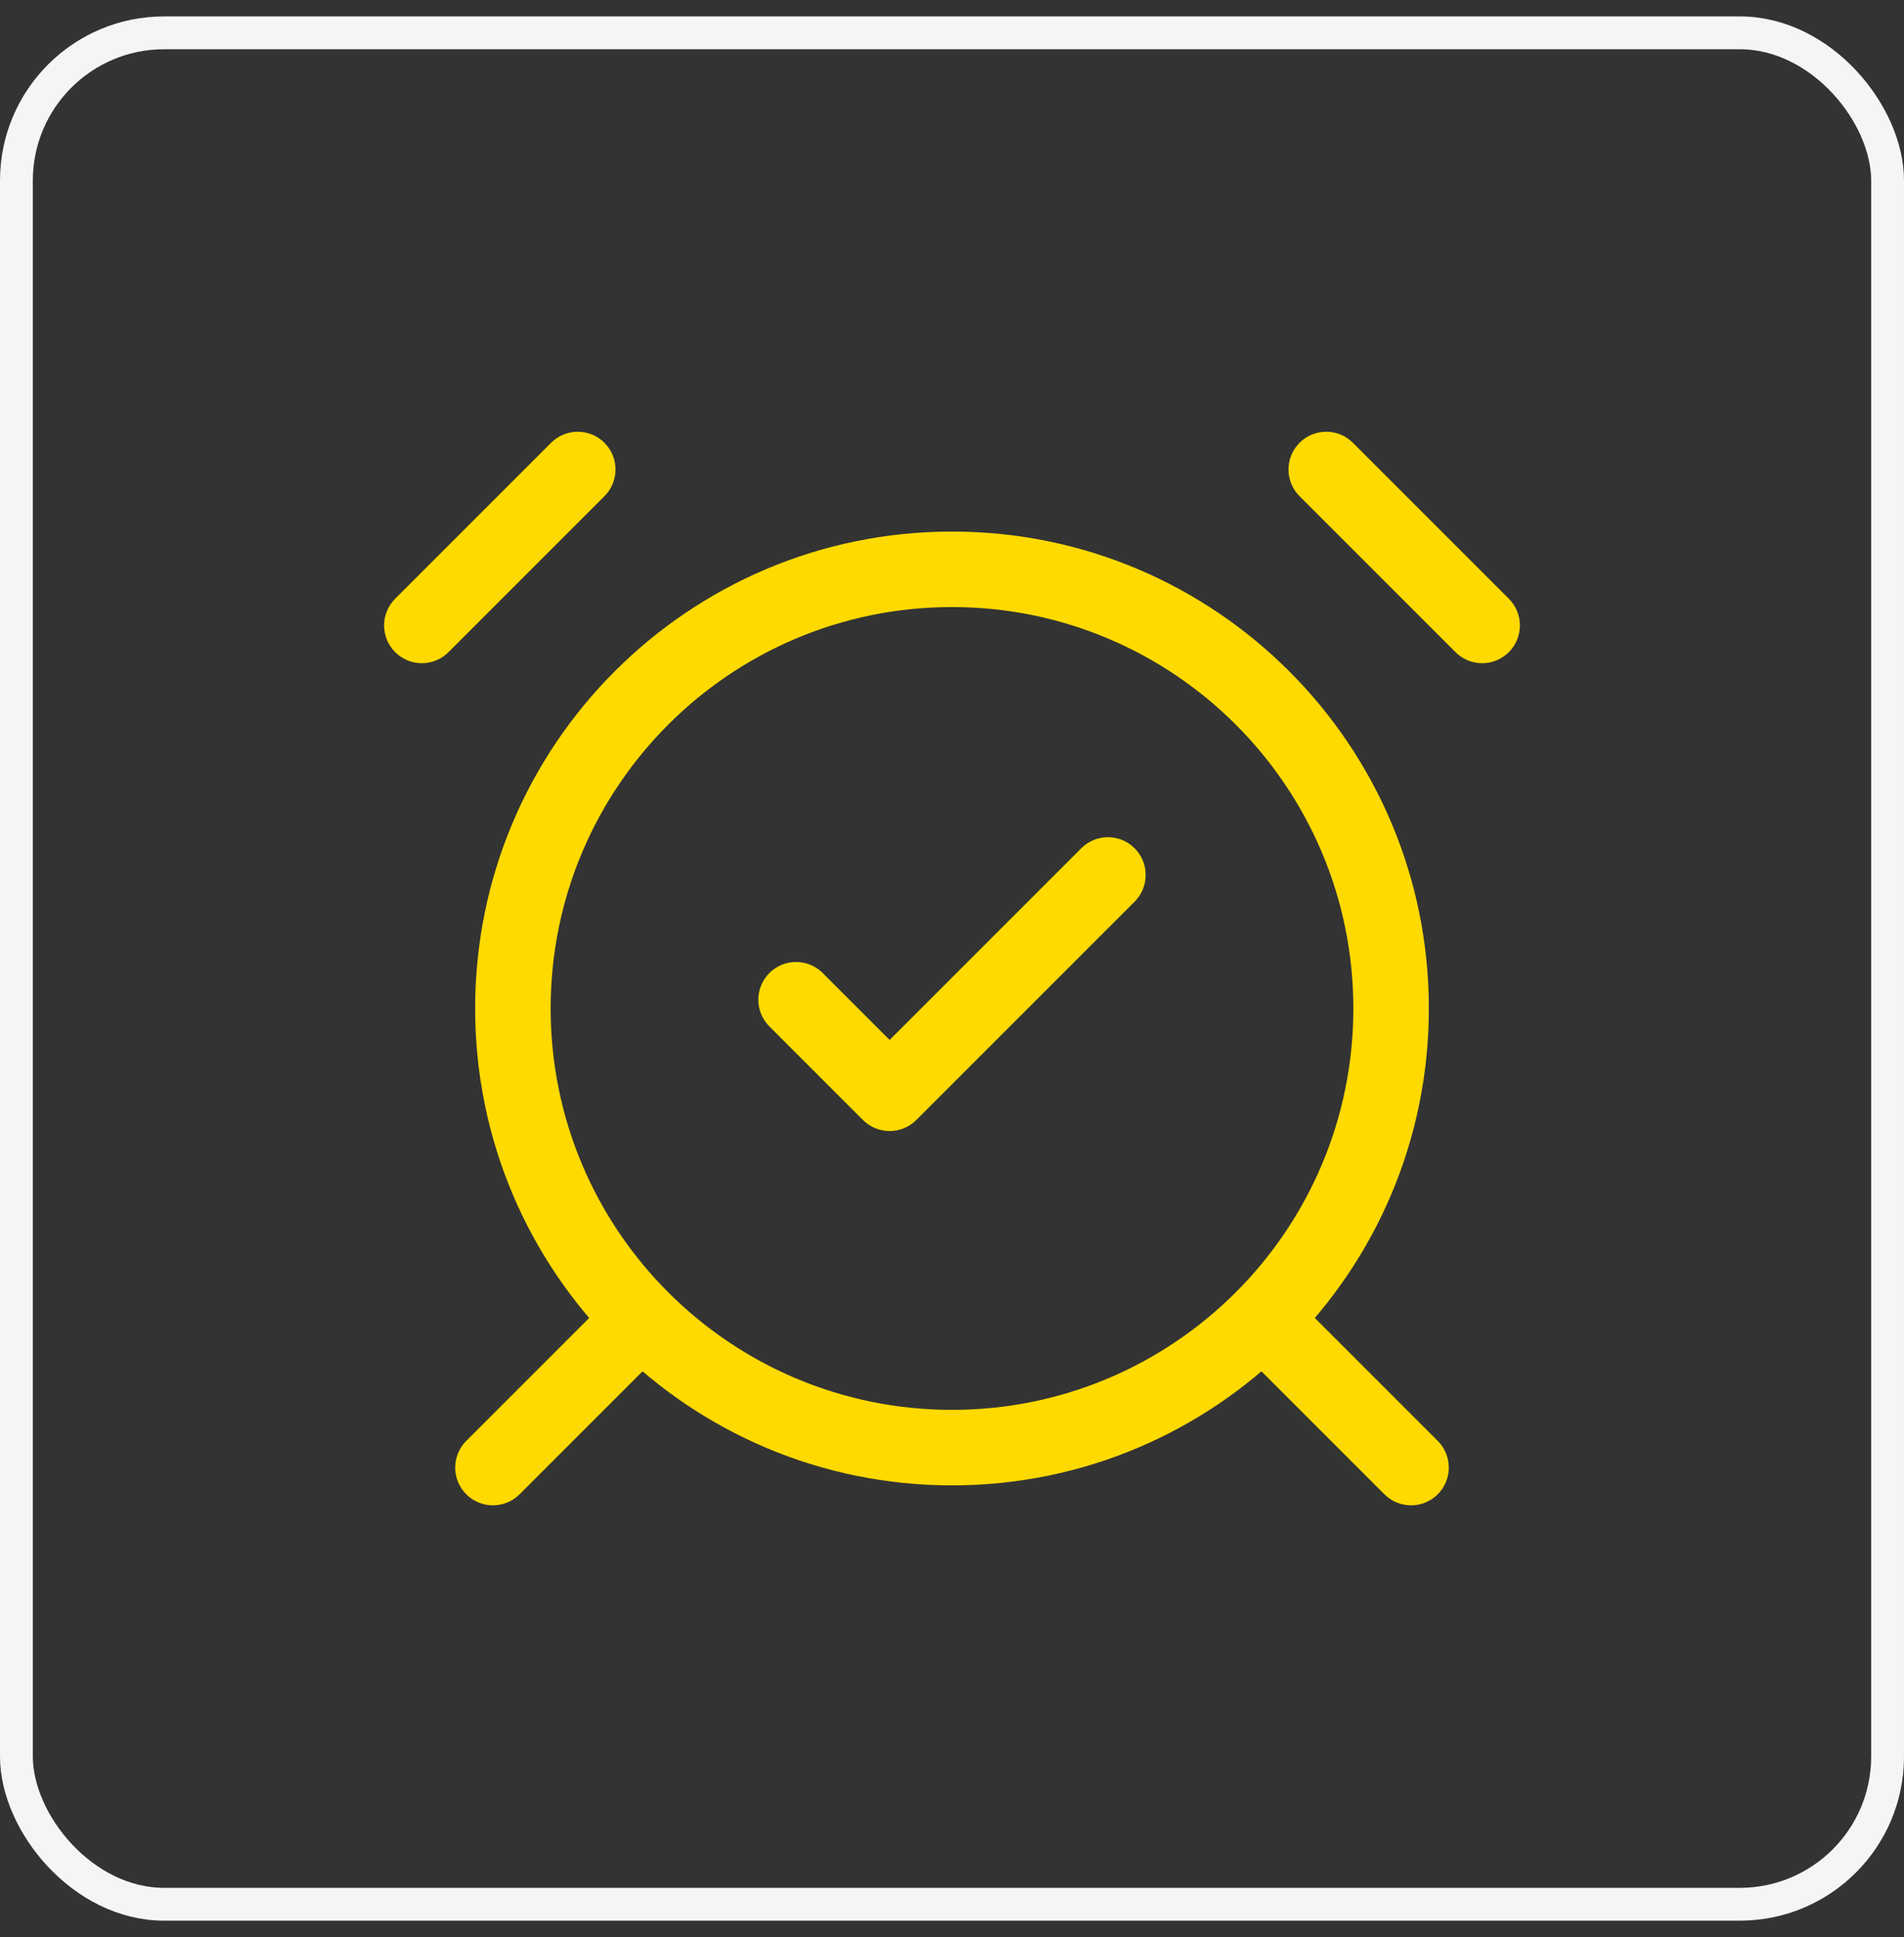 <svg width="58" height="59" viewBox="0 0 58 59" fill="none" xmlns="http://www.w3.org/2000/svg">
<rect x="0" y="0" width="58" height="59" fill="#333333" stroke="none"/>
<rect x="0.5" y="1" width="57" height="57" rx="4.5" stroke="#F5F5F5"/>
<path d="M25.063 29.637C24.614 29.188 23.886 29.188 23.437 29.637C22.988 30.086 22.988 30.814 23.437 31.263L24.25 30.45L25.063 29.637ZM27.1 33.3L26.287 34.113C26.736 34.562 27.464 34.562 27.913 34.113L27.1 33.3ZM34.563 27.463C35.012 27.014 35.012 26.286 34.563 25.837C34.114 25.388 33.386 25.388 32.937 25.837L33.75 26.65L34.563 27.463ZM20.085 41.257C20.534 40.808 20.534 40.08 20.085 39.631C19.636 39.182 18.908 39.182 18.459 39.631L19.272 40.444L20.085 41.257ZM14.203 43.887C13.754 44.336 13.754 45.064 14.203 45.513C14.652 45.962 15.38 45.962 15.829 45.513L15.016 44.7L14.203 43.887ZM42.171 45.513C42.62 45.962 43.348 45.962 43.797 45.513C44.246 45.064 44.246 44.336 43.797 43.887L42.984 44.7L42.171 45.513ZM39.541 39.631C39.092 39.182 38.364 39.182 37.915 39.631C37.466 40.08 37.466 40.808 37.915 41.257L38.728 40.444L39.541 39.631ZM18.413 15.113C18.862 14.664 18.862 13.936 18.413 13.487C17.964 13.038 17.236 13.038 16.787 13.487L17.6 14.3L18.413 15.113ZM12.037 18.237C11.588 18.686 11.588 19.414 12.037 19.863C12.486 20.312 13.214 20.312 13.663 19.863L12.85 19.05L12.037 18.237ZM44.337 19.863C44.786 20.312 45.514 20.312 45.963 19.863C46.412 19.414 46.412 18.686 45.963 18.237L45.15 19.05L44.337 19.863ZM41.213 13.487C40.764 13.038 40.036 13.038 39.587 13.487C39.138 13.936 39.138 14.664 39.587 15.113L40.4 14.3L41.213 13.487ZM24.25 30.45L23.437 31.263L26.287 34.113L27.1 33.3L27.913 32.487L25.063 29.637L24.25 30.45ZM27.1 33.3L27.913 34.113L34.563 27.463L33.75 26.65L32.937 25.837L26.287 32.487L27.1 33.3ZM19.272 40.444L18.459 39.631L14.203 43.887L15.016 44.7L15.829 45.513L20.085 41.257L19.272 40.444ZM42.984 44.7L43.797 43.887L39.541 39.631L38.728 40.444L37.915 41.257L42.171 45.513L42.984 44.7ZM42.376 30.716H41.226C41.226 37.468 35.752 42.942 29 42.942V44.092V45.242C37.023 45.242 43.526 38.739 43.526 30.716H42.376ZM29 44.092V42.942C22.248 42.942 16.774 37.468 16.774 30.716H15.624H14.474C14.474 38.739 20.977 45.242 29 45.242V44.092ZM15.624 30.716H16.774C16.774 23.964 22.248 18.49 29 18.49V17.34V16.19C20.977 16.19 14.474 22.694 14.474 30.716H15.624ZM29 17.34V18.49C35.752 18.49 41.226 23.964 41.226 30.716H42.376H43.526C43.526 22.694 37.023 16.19 29 16.19V17.34ZM17.6 14.3L16.787 13.487L12.037 18.237L12.85 19.05L13.663 19.863L18.413 15.113L17.6 14.3ZM45.15 19.05L45.963 18.237L41.213 13.487L40.4 14.3L39.587 15.113L44.337 19.863L45.15 19.05Z" fill="#FFDA00"/>
</svg>
